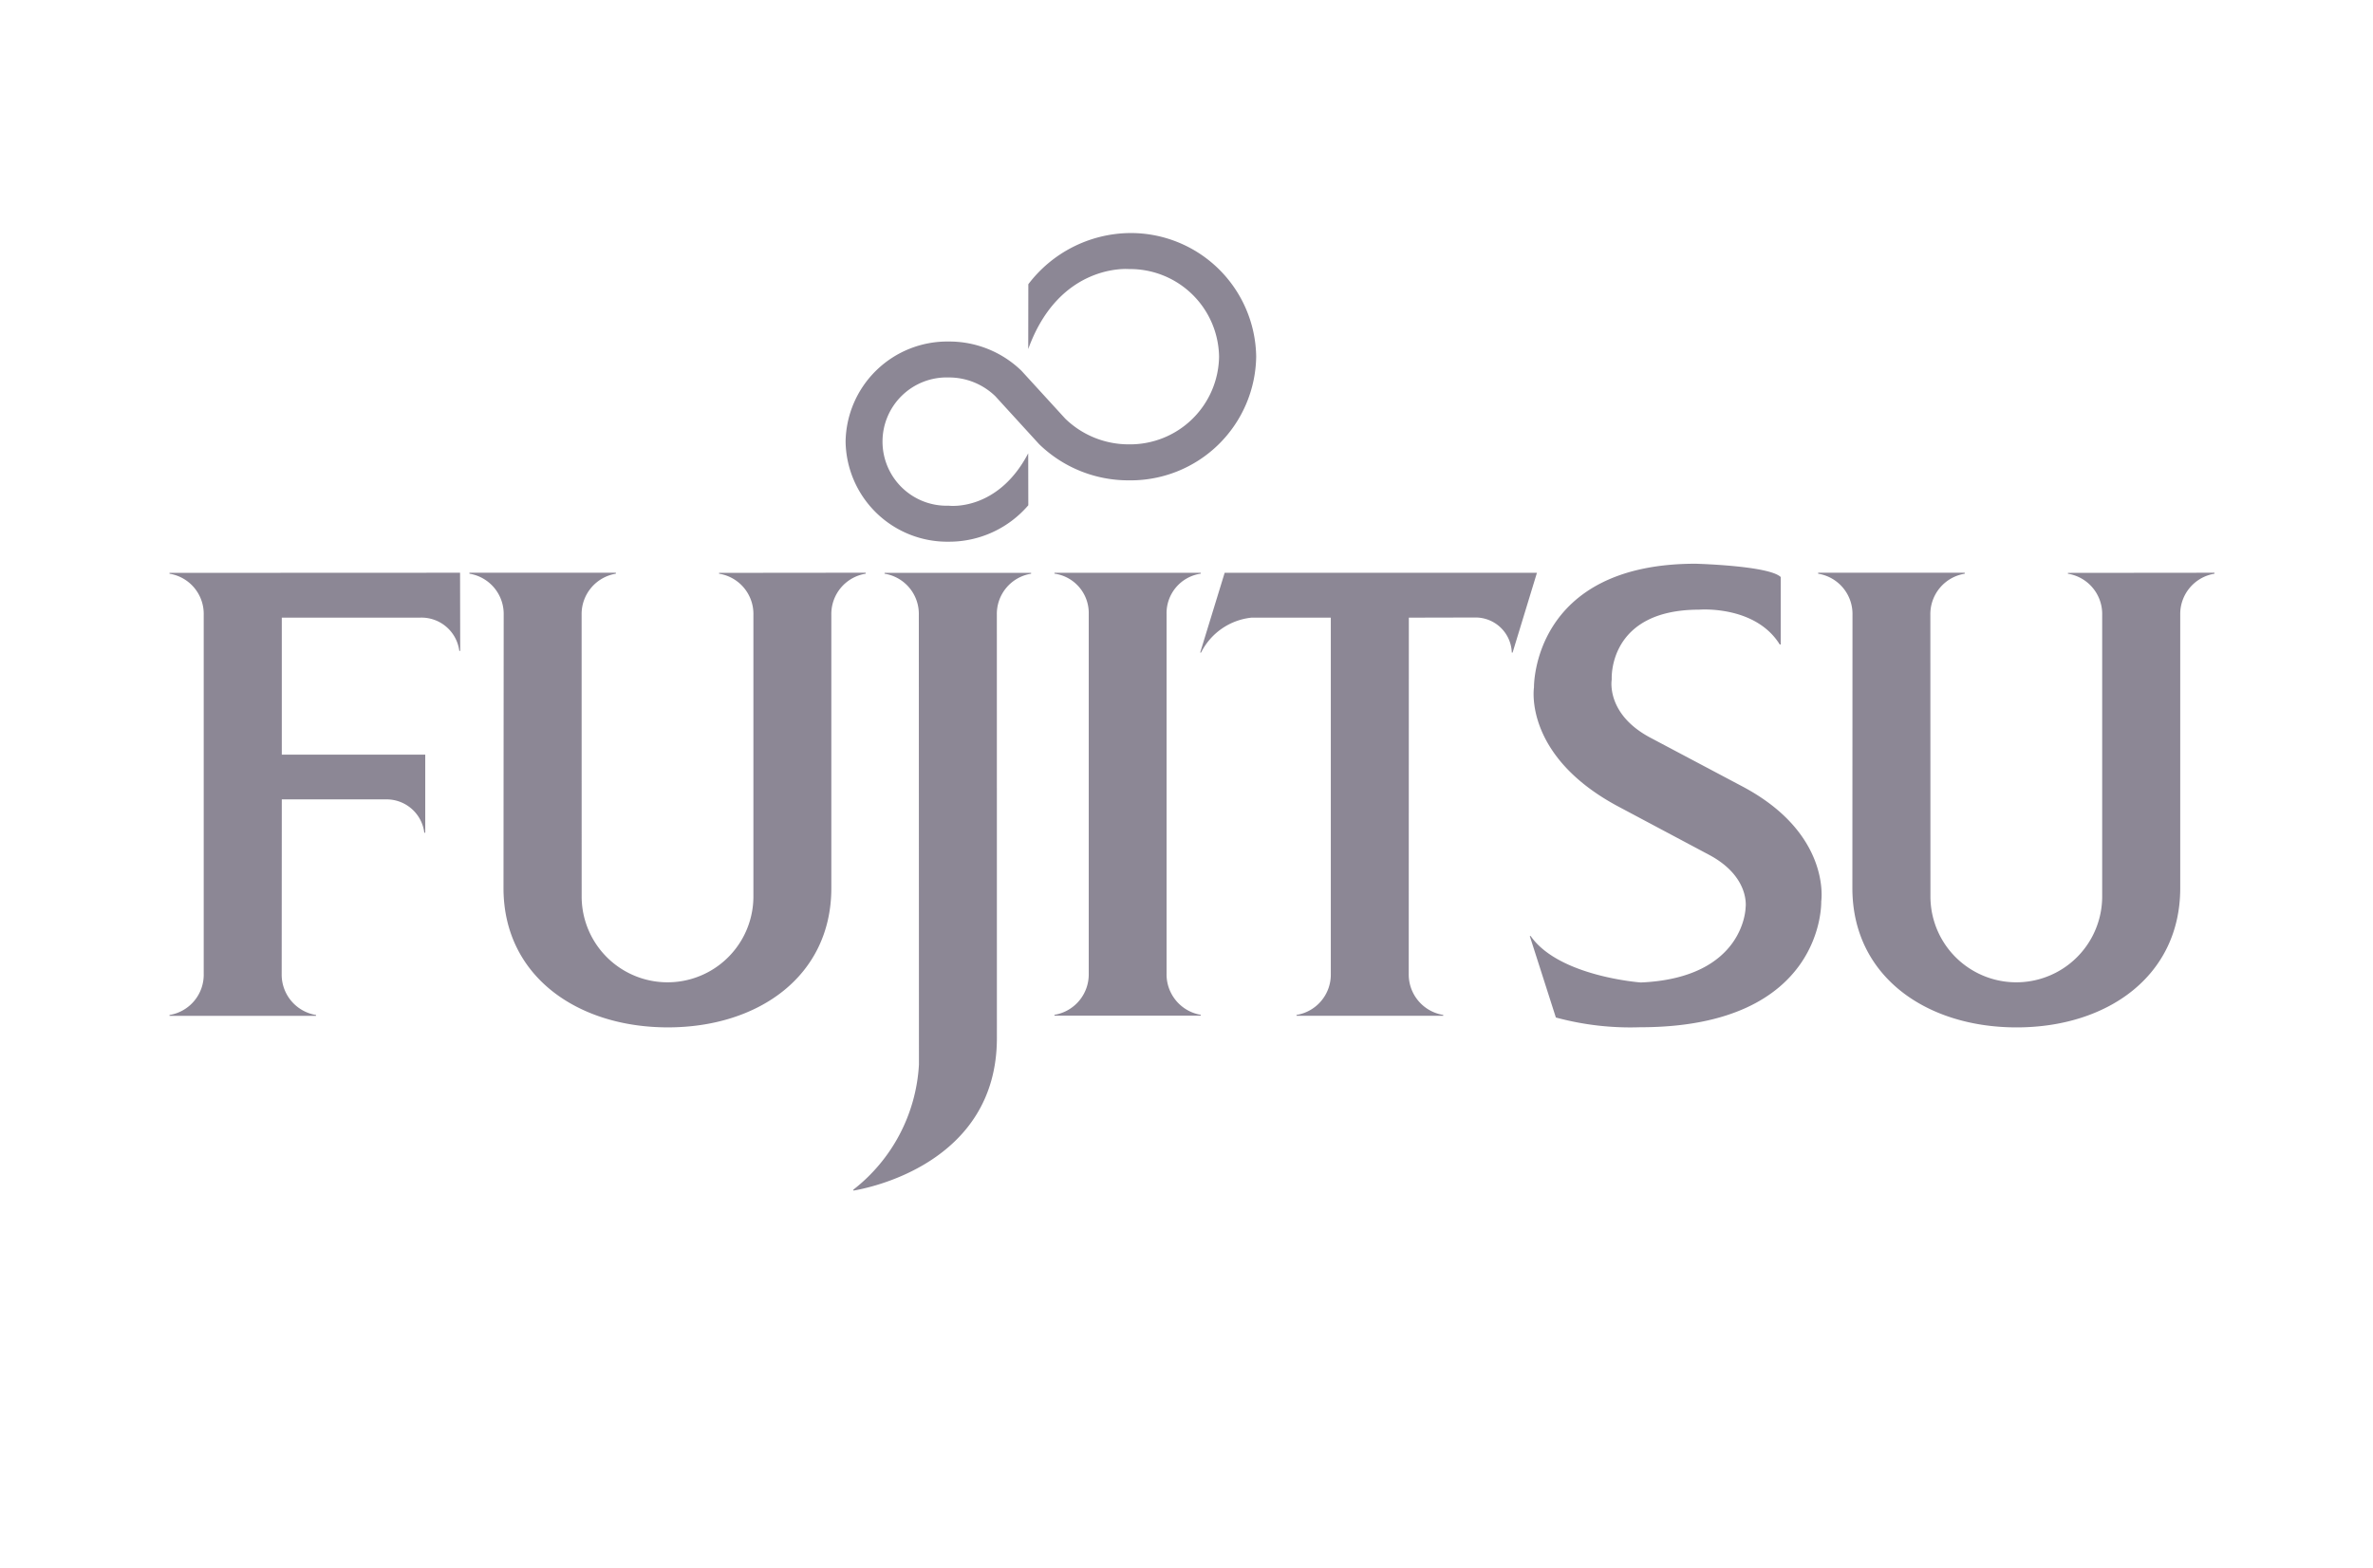 <svg viewBox="0 0 112 74" height="74" width="112" xmlns="http://www.w3.org/2000/svg">
  <g transform="translate(-8350 6747)" data-name="Group 2472" id="Group_2472">
    <g transform="translate(8358 -6736)" data-name="Component 137 – 22" id="Component_137_22">
      <path fill="#8c8795" transform="translate(-1 -1)" d="M6.3,27.732h4.887a1.792,1.792,0,0,1,1.839,1.573h.045V25.62H6.3l0-6.468h6.533a1.8,1.8,0,0,1,1.845,1.569h.043l-.007-3.688L1,17.039v.04A1.921,1.921,0,0,1,2.615,19.02V35.965A1.927,1.927,0,0,1,1,37.908v.04H7.917v-.04a1.932,1.932,0,0,1-1.622-1.943Zm14.153,4.593a4.053,4.053,0,1,0,8.106-.026V19.02a1.923,1.923,0,0,0-1.62-1.941v-.04l6.922-.007v.046a1.927,1.927,0,0,0-1.624,1.941v12.9c0,4.153-3.444,6.573-7.714,6.573s-7.759-2.42-7.759-6.573l.009-12.9a1.926,1.926,0,0,0-1.617-1.941v-.046h6.912v.046a1.932,1.932,0,0,0-1.617,1.941ZM77,20.42c-1.16-1.868-3.806-1.644-3.806-1.644-4.329,0-4.124,3.293-4.124,3.293s-.3,1.652,1.877,2.778l4.328,2.293c4.178,2.235,3.683,5.412,3.683,5.412s.189,5.934-8.549,5.934a13.435,13.435,0,0,1-3.976-.46l-1.23-3.843h.043c1.331,1.914,5.2,2.19,5.2,2.19,4.91-.215,4.943-3.542,4.943-3.542s.221-1.432-1.7-2.47l-4.307-2.292c-4.5-2.4-3.982-5.623-3.982-5.623s-.106-5.838,7.624-5.838c0,0,3.47.089,4.023.629V20.42ZM43.279,9.762a4.292,4.292,0,0,0,3,1.211,4.2,4.2,0,0,0,4.258-4.139A4.2,4.2,0,0,0,46.283,2.7s-3.278-.3-4.753,3.776l.005-3.061A6.1,6.1,0,0,1,46.283,1a5.918,5.918,0,0,1,6.006,5.834,5.926,5.926,0,0,1-6.006,5.838,6.04,6.04,0,0,1-4.242-1.711L39.976,8.7a3.147,3.147,0,0,0-2.2-.884,3.028,3.028,0,1,0,0,6.053s2.3.3,3.753-2.472l.005,2.451a4.922,4.922,0,0,1-3.758,1.72,4.8,4.8,0,0,1-4.866-4.731A4.8,4.8,0,0,1,37.777,6.12,4.893,4.893,0,0,1,41.211,7.5Zm1.107,9.214a1.876,1.876,0,0,0-1.618-1.9v-.04h6.906v.04a1.885,1.885,0,0,0-1.615,1.9V35.957A1.937,1.937,0,0,0,49.674,37.9v.039H42.768V37.9a1.934,1.934,0,0,0,1.618-1.947Zm-4.337.044a1.922,1.922,0,0,1,1.617-1.941v-.041H34.75v.041a1.92,1.92,0,0,1,1.616,1.941l.006,21.229a8.043,8.043,0,0,1-3.1,5.906l.007.041c.6-.1,6.772-1.237,6.772-7.2Z" data-name="Path 3743" id="Path_3743"></path>
      <path fill="#8c8795" transform="translate(-203.354 -67.688)" d="M252,87.489h.041a3.014,3.014,0,0,1,2.38-1.648h3.744l0,16.813a1.928,1.928,0,0,1-1.619,1.939v.039h6.926v-.039a1.934,1.934,0,0,1-1.629-1.939l.005-16.813,3.129-.007a1.712,1.712,0,0,1,1.73,1.656h.038l1.15-3.768H253.156Zm34.466,11.524a4.053,4.053,0,1,0,8.106-.026V85.709a1.924,1.924,0,0,0-1.617-1.941v-.04l6.917-.007v.046a1.927,1.927,0,0,0-1.616,1.941v12.9c0,4.153-3.445,6.573-7.722,6.573s-7.752-2.42-7.752-6.573l.005-12.9a1.924,1.924,0,0,0-1.62-1.941v-.046h6.918v.046a1.932,1.932,0,0,0-1.623,1.941Z" data-name="Path 3744" id="Path_3744"></path>
    </g>
    <rect fill="none" transform="translate(8350 -6747)" height="74" width="112" data-name="Rectangle 1490" id="Rectangle_1490"></rect>
  </g>
</svg>
